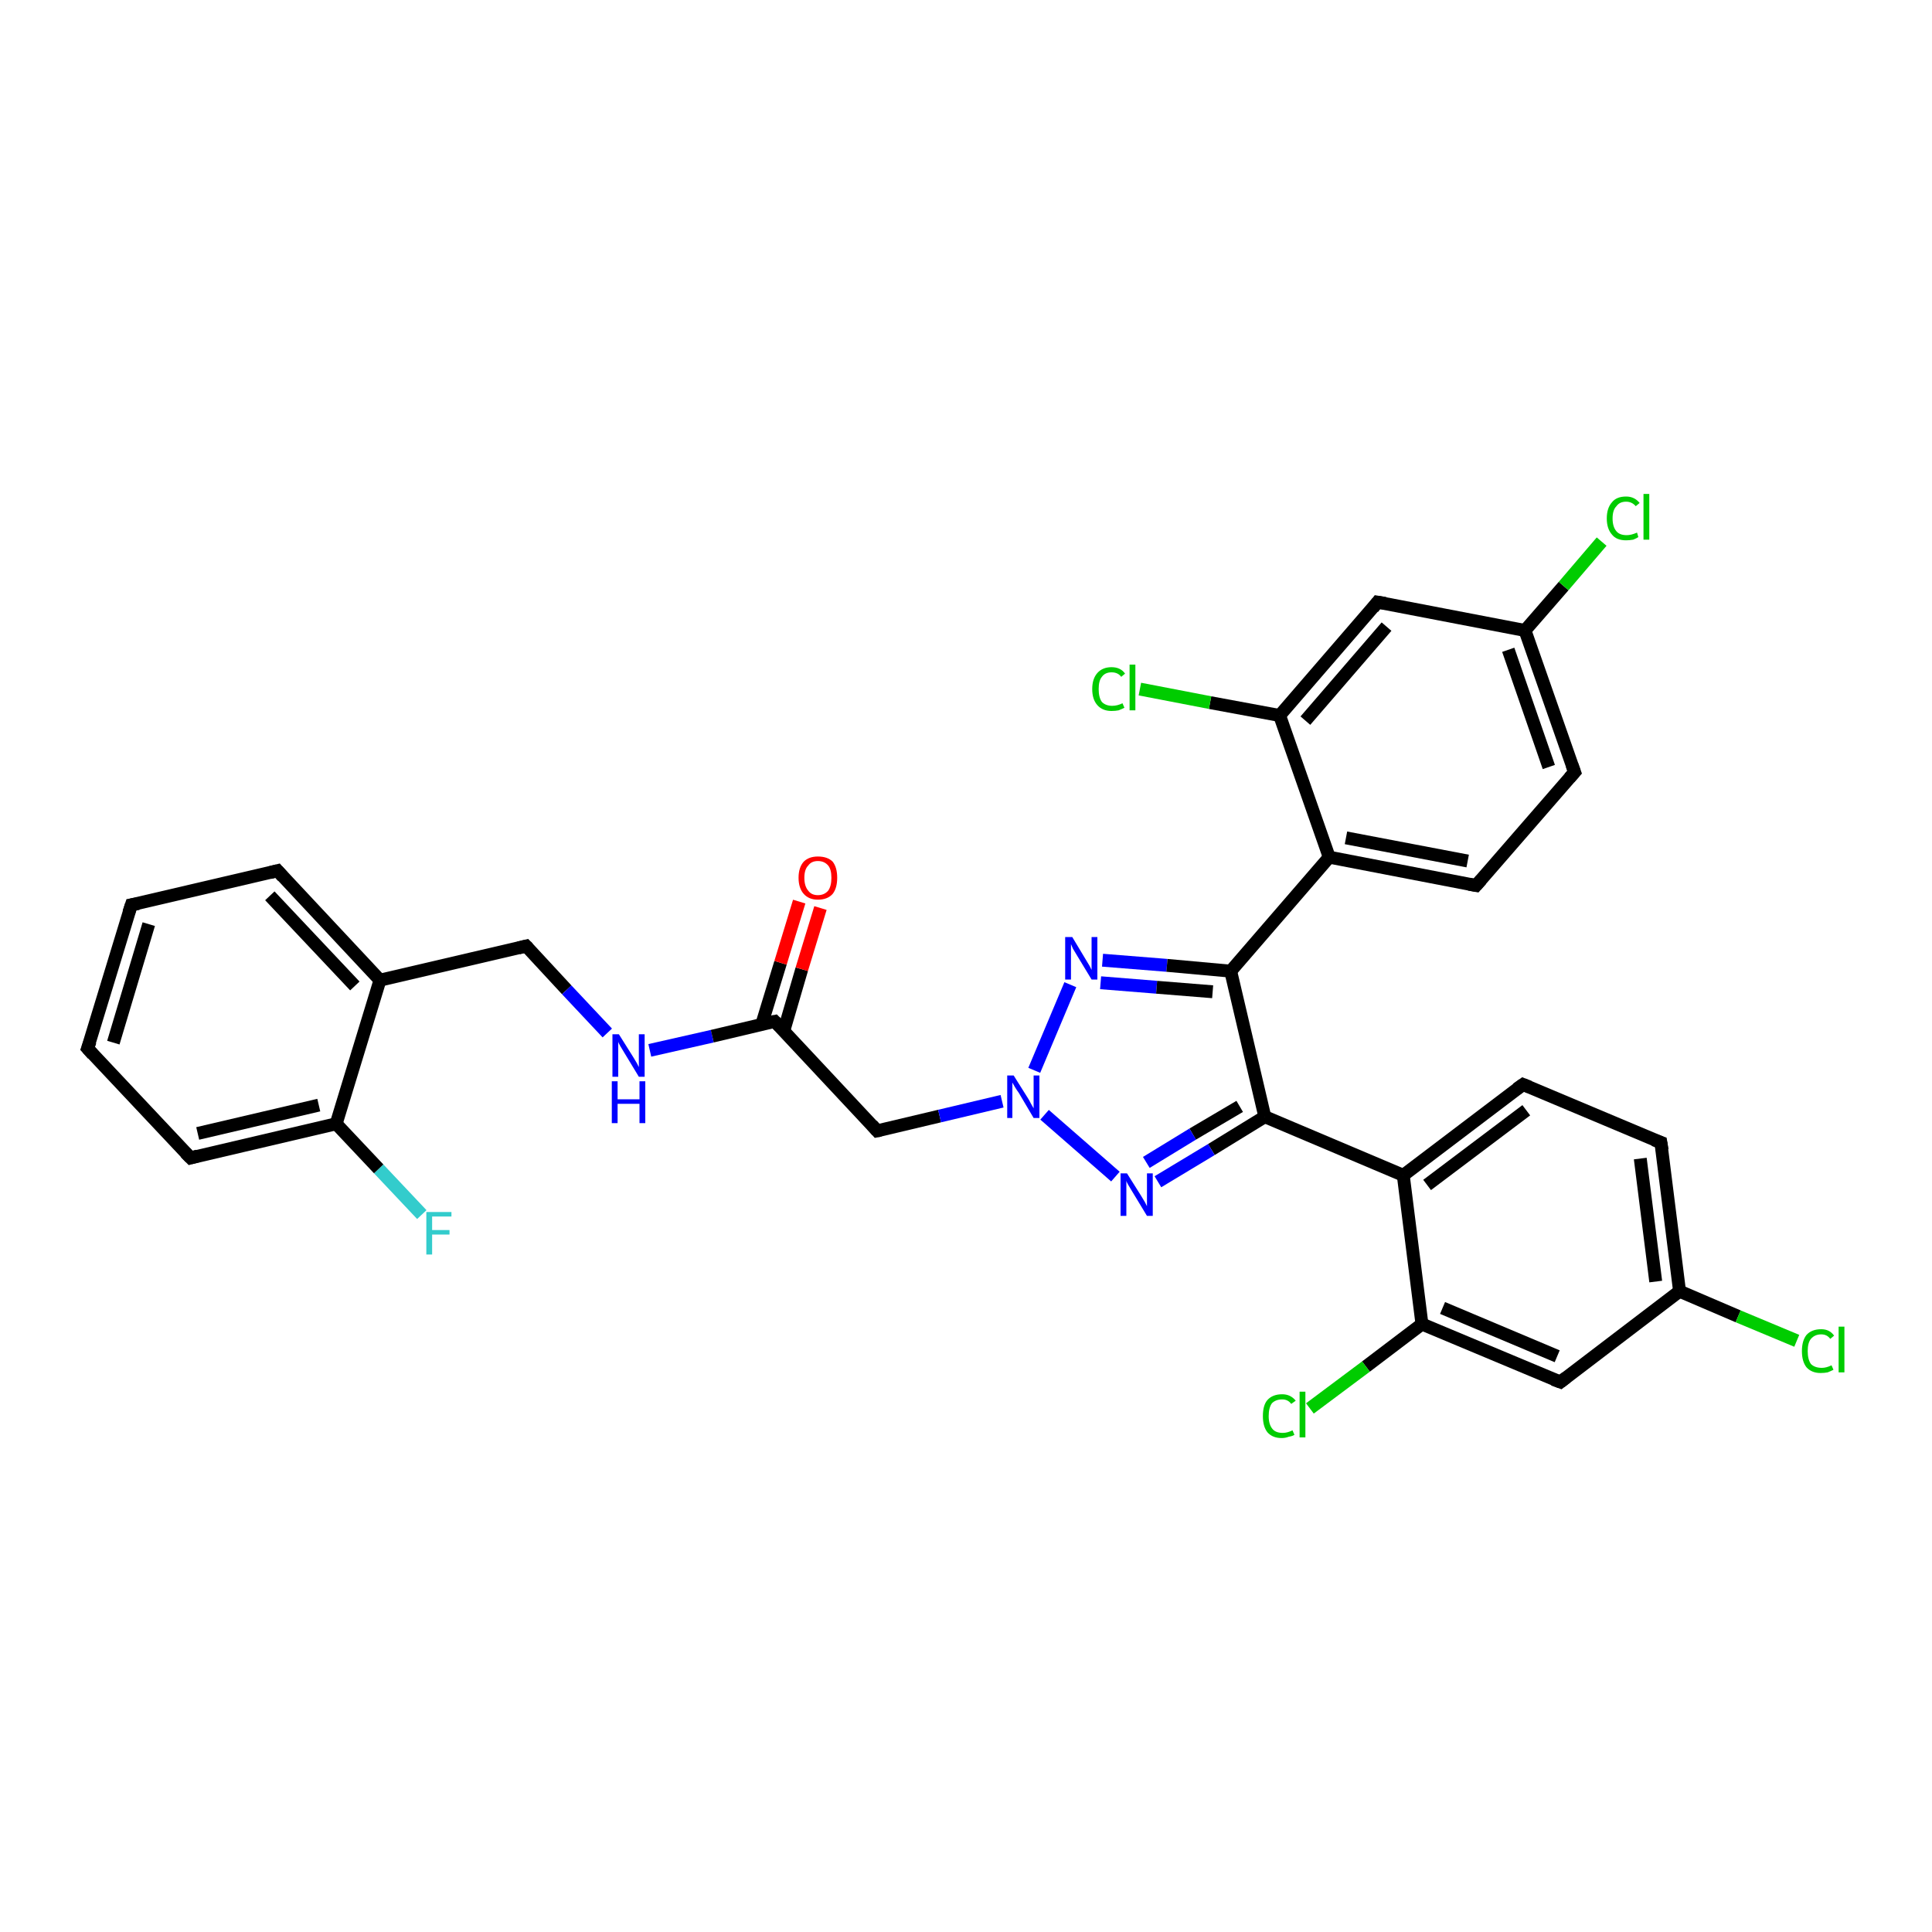 <?xml version='1.0' encoding='iso-8859-1'?>
<svg version='1.1' baseProfile='full'
              xmlns='http://www.w3.org/2000/svg'
                      xmlns:rdkit='http://www.rdkit.org/xml'
                      xmlns:xlink='http://www.w3.org/1999/xlink'
                  xml:space='preserve'
width='300px' height='300px' viewBox='0 0 300 300'>
<!-- END OF HEADER -->
<rect style='opacity:1.0;fill:#FFFFFF;stroke:none' width='300.0' height='300.0' x='0.0' y='0.0'> </rect>
<path class='bond-0 atom-0 atom-1' d='M 65.5,188.6 L 58.8,181.5' style='fill:none;fill-rule:evenodd;stroke:#33CCCC;stroke-width:2.0px;stroke-linecap:butt;stroke-linejoin:miter;stroke-opacity:1' />
<path class='bond-0 atom-0 atom-1' d='M 58.8,181.5 L 52.2,174.5' style='fill:none;fill-rule:evenodd;stroke:#000000;stroke-width:2.0px;stroke-linecap:butt;stroke-linejoin:miter;stroke-opacity:1' />
<path class='bond-1 atom-1 atom-2' d='M 52.2,174.5 L 29.6,179.8' style='fill:none;fill-rule:evenodd;stroke:#000000;stroke-width:2.0px;stroke-linecap:butt;stroke-linejoin:miter;stroke-opacity:1' />
<path class='bond-1 atom-1 atom-2' d='M 49.5,171.6 L 30.7,176.0' style='fill:none;fill-rule:evenodd;stroke:#000000;stroke-width:2.0px;stroke-linecap:butt;stroke-linejoin:miter;stroke-opacity:1' />
<path class='bond-2 atom-2 atom-3' d='M 29.6,179.8 L 13.6,162.8' style='fill:none;fill-rule:evenodd;stroke:#000000;stroke-width:2.0px;stroke-linecap:butt;stroke-linejoin:miter;stroke-opacity:1' />
<path class='bond-3 atom-3 atom-4' d='M 13.6,162.8 L 20.4,140.5' style='fill:none;fill-rule:evenodd;stroke:#000000;stroke-width:2.0px;stroke-linecap:butt;stroke-linejoin:miter;stroke-opacity:1' />
<path class='bond-3 atom-3 atom-4' d='M 17.6,161.9 L 23.1,143.5' style='fill:none;fill-rule:evenodd;stroke:#000000;stroke-width:2.0px;stroke-linecap:butt;stroke-linejoin:miter;stroke-opacity:1' />
<path class='bond-4 atom-4 atom-5' d='M 20.4,140.5 L 43.1,135.2' style='fill:none;fill-rule:evenodd;stroke:#000000;stroke-width:2.0px;stroke-linecap:butt;stroke-linejoin:miter;stroke-opacity:1' />
<path class='bond-5 atom-5 atom-6' d='M 43.1,135.2 L 59.0,152.2' style='fill:none;fill-rule:evenodd;stroke:#000000;stroke-width:2.0px;stroke-linecap:butt;stroke-linejoin:miter;stroke-opacity:1' />
<path class='bond-5 atom-5 atom-6' d='M 41.9,139.1 L 55.1,153.1' style='fill:none;fill-rule:evenodd;stroke:#000000;stroke-width:2.0px;stroke-linecap:butt;stroke-linejoin:miter;stroke-opacity:1' />
<path class='bond-6 atom-6 atom-7' d='M 59.0,152.2 L 81.7,146.9' style='fill:none;fill-rule:evenodd;stroke:#000000;stroke-width:2.0px;stroke-linecap:butt;stroke-linejoin:miter;stroke-opacity:1' />
<path class='bond-7 atom-7 atom-8' d='M 81.7,146.9 L 88.0,153.7' style='fill:none;fill-rule:evenodd;stroke:#000000;stroke-width:2.0px;stroke-linecap:butt;stroke-linejoin:miter;stroke-opacity:1' />
<path class='bond-7 atom-7 atom-8' d='M 88.0,153.7 L 94.3,160.4' style='fill:none;fill-rule:evenodd;stroke:#0000FF;stroke-width:2.0px;stroke-linecap:butt;stroke-linejoin:miter;stroke-opacity:1' />
<path class='bond-8 atom-8 atom-9' d='M 100.9,163.1 L 110.6,160.9' style='fill:none;fill-rule:evenodd;stroke:#0000FF;stroke-width:2.0px;stroke-linecap:butt;stroke-linejoin:miter;stroke-opacity:1' />
<path class='bond-8 atom-8 atom-9' d='M 110.6,160.9 L 120.3,158.6' style='fill:none;fill-rule:evenodd;stroke:#000000;stroke-width:2.0px;stroke-linecap:butt;stroke-linejoin:miter;stroke-opacity:1' />
<path class='bond-9 atom-9 atom-10' d='M 121.7,160.1 L 124.5,150.5' style='fill:none;fill-rule:evenodd;stroke:#000000;stroke-width:2.0px;stroke-linecap:butt;stroke-linejoin:miter;stroke-opacity:1' />
<path class='bond-9 atom-9 atom-10' d='M 124.5,150.5 L 127.4,141.0' style='fill:none;fill-rule:evenodd;stroke:#FF0000;stroke-width:2.0px;stroke-linecap:butt;stroke-linejoin:miter;stroke-opacity:1' />
<path class='bond-9 atom-9 atom-10' d='M 118.3,159.0 L 121.2,149.5' style='fill:none;fill-rule:evenodd;stroke:#000000;stroke-width:2.0px;stroke-linecap:butt;stroke-linejoin:miter;stroke-opacity:1' />
<path class='bond-9 atom-9 atom-10' d='M 121.2,149.5 L 124.1,140.0' style='fill:none;fill-rule:evenodd;stroke:#FF0000;stroke-width:2.0px;stroke-linecap:butt;stroke-linejoin:miter;stroke-opacity:1' />
<path class='bond-10 atom-9 atom-11' d='M 120.3,158.6 L 136.2,175.6' style='fill:none;fill-rule:evenodd;stroke:#000000;stroke-width:2.0px;stroke-linecap:butt;stroke-linejoin:miter;stroke-opacity:1' />
<path class='bond-11 atom-11 atom-12' d='M 136.2,175.6 L 145.9,173.3' style='fill:none;fill-rule:evenodd;stroke:#000000;stroke-width:2.0px;stroke-linecap:butt;stroke-linejoin:miter;stroke-opacity:1' />
<path class='bond-11 atom-11 atom-12' d='M 145.9,173.3 L 155.6,171.0' style='fill:none;fill-rule:evenodd;stroke:#0000FF;stroke-width:2.0px;stroke-linecap:butt;stroke-linejoin:miter;stroke-opacity:1' />
<path class='bond-12 atom-12 atom-13' d='M 160.6,166.2 L 166.2,152.9' style='fill:none;fill-rule:evenodd;stroke:#0000FF;stroke-width:2.0px;stroke-linecap:butt;stroke-linejoin:miter;stroke-opacity:1' />
<path class='bond-13 atom-13 atom-14' d='M 171.2,149.1 L 181.2,149.9' style='fill:none;fill-rule:evenodd;stroke:#0000FF;stroke-width:2.0px;stroke-linecap:butt;stroke-linejoin:miter;stroke-opacity:1' />
<path class='bond-13 atom-13 atom-14' d='M 181.2,149.9 L 191.1,150.8' style='fill:none;fill-rule:evenodd;stroke:#000000;stroke-width:2.0px;stroke-linecap:butt;stroke-linejoin:miter;stroke-opacity:1' />
<path class='bond-13 atom-13 atom-14' d='M 170.9,152.6 L 179.6,153.3' style='fill:none;fill-rule:evenodd;stroke:#0000FF;stroke-width:2.0px;stroke-linecap:butt;stroke-linejoin:miter;stroke-opacity:1' />
<path class='bond-13 atom-13 atom-14' d='M 179.6,153.3 L 188.3,154.0' style='fill:none;fill-rule:evenodd;stroke:#000000;stroke-width:2.0px;stroke-linecap:butt;stroke-linejoin:miter;stroke-opacity:1' />
<path class='bond-14 atom-14 atom-15' d='M 191.1,150.8 L 196.4,173.4' style='fill:none;fill-rule:evenodd;stroke:#000000;stroke-width:2.0px;stroke-linecap:butt;stroke-linejoin:miter;stroke-opacity:1' />
<path class='bond-15 atom-15 atom-16' d='M 196.4,173.4 L 188.1,178.5' style='fill:none;fill-rule:evenodd;stroke:#000000;stroke-width:2.0px;stroke-linecap:butt;stroke-linejoin:miter;stroke-opacity:1' />
<path class='bond-15 atom-15 atom-16' d='M 188.1,178.5 L 179.8,183.5' style='fill:none;fill-rule:evenodd;stroke:#0000FF;stroke-width:2.0px;stroke-linecap:butt;stroke-linejoin:miter;stroke-opacity:1' />
<path class='bond-15 atom-15 atom-16' d='M 192.5,171.8 L 185.2,176.1' style='fill:none;fill-rule:evenodd;stroke:#000000;stroke-width:2.0px;stroke-linecap:butt;stroke-linejoin:miter;stroke-opacity:1' />
<path class='bond-15 atom-15 atom-16' d='M 185.2,176.1 L 178.0,180.5' style='fill:none;fill-rule:evenodd;stroke:#0000FF;stroke-width:2.0px;stroke-linecap:butt;stroke-linejoin:miter;stroke-opacity:1' />
<path class='bond-16 atom-15 atom-17' d='M 196.4,173.4 L 217.9,182.5' style='fill:none;fill-rule:evenodd;stroke:#000000;stroke-width:2.0px;stroke-linecap:butt;stroke-linejoin:miter;stroke-opacity:1' />
<path class='bond-17 atom-17 atom-18' d='M 217.9,182.5 L 236.5,168.4' style='fill:none;fill-rule:evenodd;stroke:#000000;stroke-width:2.0px;stroke-linecap:butt;stroke-linejoin:miter;stroke-opacity:1' />
<path class='bond-17 atom-17 atom-18' d='M 221.6,184.0 L 237.0,172.4' style='fill:none;fill-rule:evenodd;stroke:#000000;stroke-width:2.0px;stroke-linecap:butt;stroke-linejoin:miter;stroke-opacity:1' />
<path class='bond-18 atom-18 atom-19' d='M 236.5,168.4 L 257.9,177.4' style='fill:none;fill-rule:evenodd;stroke:#000000;stroke-width:2.0px;stroke-linecap:butt;stroke-linejoin:miter;stroke-opacity:1' />
<path class='bond-19 atom-19 atom-20' d='M 257.9,177.4 L 260.8,200.5' style='fill:none;fill-rule:evenodd;stroke:#000000;stroke-width:2.0px;stroke-linecap:butt;stroke-linejoin:miter;stroke-opacity:1' />
<path class='bond-19 atom-19 atom-20' d='M 254.7,179.9 L 257.1,199.0' style='fill:none;fill-rule:evenodd;stroke:#000000;stroke-width:2.0px;stroke-linecap:butt;stroke-linejoin:miter;stroke-opacity:1' />
<path class='bond-20 atom-20 atom-21' d='M 260.8,200.5 L 269.9,204.4' style='fill:none;fill-rule:evenodd;stroke:#000000;stroke-width:2.0px;stroke-linecap:butt;stroke-linejoin:miter;stroke-opacity:1' />
<path class='bond-20 atom-20 atom-21' d='M 269.9,204.4 L 279.0,208.2' style='fill:none;fill-rule:evenodd;stroke:#00CC00;stroke-width:2.0px;stroke-linecap:butt;stroke-linejoin:miter;stroke-opacity:1' />
<path class='bond-21 atom-20 atom-22' d='M 260.8,200.5 L 242.3,214.6' style='fill:none;fill-rule:evenodd;stroke:#000000;stroke-width:2.0px;stroke-linecap:butt;stroke-linejoin:miter;stroke-opacity:1' />
<path class='bond-22 atom-22 atom-23' d='M 242.3,214.6 L 220.8,205.6' style='fill:none;fill-rule:evenodd;stroke:#000000;stroke-width:2.0px;stroke-linecap:butt;stroke-linejoin:miter;stroke-opacity:1' />
<path class='bond-22 atom-22 atom-23' d='M 241.8,210.6 L 224.0,203.1' style='fill:none;fill-rule:evenodd;stroke:#000000;stroke-width:2.0px;stroke-linecap:butt;stroke-linejoin:miter;stroke-opacity:1' />
<path class='bond-23 atom-23 atom-24' d='M 220.8,205.6 L 212.1,212.2' style='fill:none;fill-rule:evenodd;stroke:#000000;stroke-width:2.0px;stroke-linecap:butt;stroke-linejoin:miter;stroke-opacity:1' />
<path class='bond-23 atom-23 atom-24' d='M 212.1,212.2 L 203.4,218.7' style='fill:none;fill-rule:evenodd;stroke:#00CC00;stroke-width:2.0px;stroke-linecap:butt;stroke-linejoin:miter;stroke-opacity:1' />
<path class='bond-24 atom-14 atom-25' d='M 191.1,150.8 L 206.4,133.1' style='fill:none;fill-rule:evenodd;stroke:#000000;stroke-width:2.0px;stroke-linecap:butt;stroke-linejoin:miter;stroke-opacity:1' />
<path class='bond-25 atom-25 atom-26' d='M 206.4,133.1 L 229.2,137.5' style='fill:none;fill-rule:evenodd;stroke:#000000;stroke-width:2.0px;stroke-linecap:butt;stroke-linejoin:miter;stroke-opacity:1' />
<path class='bond-25 atom-25 atom-26' d='M 209.0,130.1 L 227.9,133.7' style='fill:none;fill-rule:evenodd;stroke:#000000;stroke-width:2.0px;stroke-linecap:butt;stroke-linejoin:miter;stroke-opacity:1' />
<path class='bond-26 atom-26 atom-27' d='M 229.2,137.5 L 244.5,119.9' style='fill:none;fill-rule:evenodd;stroke:#000000;stroke-width:2.0px;stroke-linecap:butt;stroke-linejoin:miter;stroke-opacity:1' />
<path class='bond-27 atom-27 atom-28' d='M 244.5,119.9 L 236.8,97.9' style='fill:none;fill-rule:evenodd;stroke:#000000;stroke-width:2.0px;stroke-linecap:butt;stroke-linejoin:miter;stroke-opacity:1' />
<path class='bond-27 atom-27 atom-28' d='M 240.5,119.1 L 234.2,100.9' style='fill:none;fill-rule:evenodd;stroke:#000000;stroke-width:2.0px;stroke-linecap:butt;stroke-linejoin:miter;stroke-opacity:1' />
<path class='bond-28 atom-28 atom-29' d='M 236.8,97.9 L 242.8,91.0' style='fill:none;fill-rule:evenodd;stroke:#000000;stroke-width:2.0px;stroke-linecap:butt;stroke-linejoin:miter;stroke-opacity:1' />
<path class='bond-28 atom-28 atom-29' d='M 242.8,91.0 L 248.7,84.1' style='fill:none;fill-rule:evenodd;stroke:#00CC00;stroke-width:2.0px;stroke-linecap:butt;stroke-linejoin:miter;stroke-opacity:1' />
<path class='bond-29 atom-28 atom-30' d='M 236.8,97.9 L 213.9,93.5' style='fill:none;fill-rule:evenodd;stroke:#000000;stroke-width:2.0px;stroke-linecap:butt;stroke-linejoin:miter;stroke-opacity:1' />
<path class='bond-30 atom-30 atom-31' d='M 213.9,93.5 L 198.7,111.1' style='fill:none;fill-rule:evenodd;stroke:#000000;stroke-width:2.0px;stroke-linecap:butt;stroke-linejoin:miter;stroke-opacity:1' />
<path class='bond-30 atom-30 atom-31' d='M 215.3,97.3 L 202.7,111.9' style='fill:none;fill-rule:evenodd;stroke:#000000;stroke-width:2.0px;stroke-linecap:butt;stroke-linejoin:miter;stroke-opacity:1' />
<path class='bond-31 atom-31 atom-32' d='M 198.7,111.1 L 187.9,109.1' style='fill:none;fill-rule:evenodd;stroke:#000000;stroke-width:2.0px;stroke-linecap:butt;stroke-linejoin:miter;stroke-opacity:1' />
<path class='bond-31 atom-31 atom-32' d='M 187.9,109.1 L 177.0,107.0' style='fill:none;fill-rule:evenodd;stroke:#00CC00;stroke-width:2.0px;stroke-linecap:butt;stroke-linejoin:miter;stroke-opacity:1' />
<path class='bond-32 atom-6 atom-1' d='M 59.0,152.2 L 52.2,174.5' style='fill:none;fill-rule:evenodd;stroke:#000000;stroke-width:2.0px;stroke-linecap:butt;stroke-linejoin:miter;stroke-opacity:1' />
<path class='bond-33 atom-16 atom-12' d='M 173.2,182.7 L 162.2,173.1' style='fill:none;fill-rule:evenodd;stroke:#0000FF;stroke-width:2.0px;stroke-linecap:butt;stroke-linejoin:miter;stroke-opacity:1' />
<path class='bond-34 atom-23 atom-17' d='M 220.8,205.6 L 217.9,182.5' style='fill:none;fill-rule:evenodd;stroke:#000000;stroke-width:2.0px;stroke-linecap:butt;stroke-linejoin:miter;stroke-opacity:1' />
<path class='bond-35 atom-31 atom-25' d='M 198.7,111.1 L 206.4,133.1' style='fill:none;fill-rule:evenodd;stroke:#000000;stroke-width:2.0px;stroke-linecap:butt;stroke-linejoin:miter;stroke-opacity:1' />
<path d='M 30.7,179.5 L 29.6,179.8 L 28.8,179.0' style='fill:none;stroke:#000000;stroke-width:2.0px;stroke-linecap:butt;stroke-linejoin:miter;stroke-opacity:1;' />
<path d='M 14.4,163.7 L 13.6,162.8 L 14.0,161.7' style='fill:none;stroke:#000000;stroke-width:2.0px;stroke-linecap:butt;stroke-linejoin:miter;stroke-opacity:1;' />
<path d='M 20.0,141.7 L 20.4,140.5 L 21.5,140.3' style='fill:none;stroke:#000000;stroke-width:2.0px;stroke-linecap:butt;stroke-linejoin:miter;stroke-opacity:1;' />
<path d='M 41.9,135.5 L 43.1,135.2 L 43.9,136.1' style='fill:none;stroke:#000000;stroke-width:2.0px;stroke-linecap:butt;stroke-linejoin:miter;stroke-opacity:1;' />
<path d='M 80.5,147.2 L 81.7,146.9 L 82.0,147.2' style='fill:none;stroke:#000000;stroke-width:2.0px;stroke-linecap:butt;stroke-linejoin:miter;stroke-opacity:1;' />
<path d='M 119.8,158.7 L 120.3,158.6 L 121.1,159.4' style='fill:none;stroke:#000000;stroke-width:2.0px;stroke-linecap:butt;stroke-linejoin:miter;stroke-opacity:1;' />
<path d='M 135.4,174.7 L 136.2,175.6 L 136.7,175.5' style='fill:none;stroke:#000000;stroke-width:2.0px;stroke-linecap:butt;stroke-linejoin:miter;stroke-opacity:1;' />
<path d='M 235.5,169.1 L 236.5,168.4 L 237.5,168.8' style='fill:none;stroke:#000000;stroke-width:2.0px;stroke-linecap:butt;stroke-linejoin:miter;stroke-opacity:1;' />
<path d='M 256.8,177.0 L 257.9,177.4 L 258.1,178.6' style='fill:none;stroke:#000000;stroke-width:2.0px;stroke-linecap:butt;stroke-linejoin:miter;stroke-opacity:1;' />
<path d='M 243.2,213.9 L 242.3,214.6 L 241.2,214.2' style='fill:none;stroke:#000000;stroke-width:2.0px;stroke-linecap:butt;stroke-linejoin:miter;stroke-opacity:1;' />
<path d='M 228.1,137.3 L 229.2,137.5 L 230.0,136.6' style='fill:none;stroke:#000000;stroke-width:2.0px;stroke-linecap:butt;stroke-linejoin:miter;stroke-opacity:1;' />
<path d='M 243.7,120.8 L 244.5,119.9 L 244.1,118.8' style='fill:none;stroke:#000000;stroke-width:2.0px;stroke-linecap:butt;stroke-linejoin:miter;stroke-opacity:1;' />
<path d='M 215.1,93.7 L 213.9,93.5 L 213.2,94.4' style='fill:none;stroke:#000000;stroke-width:2.0px;stroke-linecap:butt;stroke-linejoin:miter;stroke-opacity:1;' />
<path class='atom-0' d='M 66.2 188.2
L 70.1 188.2
L 70.1 188.9
L 67.1 188.9
L 67.1 191.0
L 69.8 191.0
L 69.8 191.7
L 67.1 191.7
L 67.1 194.8
L 66.2 194.8
L 66.2 188.2
' fill='#33CCCC'/>
<path class='atom-8' d='M 96.1 160.6
L 98.3 164.1
Q 98.5 164.4, 98.9 165.1
Q 99.2 165.7, 99.2 165.7
L 99.2 160.6
L 100.1 160.6
L 100.1 167.2
L 99.2 167.2
L 96.9 163.4
Q 96.6 162.9, 96.3 162.4
Q 96.0 161.9, 96.0 161.7
L 96.0 167.2
L 95.1 167.2
L 95.1 160.6
L 96.1 160.6
' fill='#0000FF'/>
<path class='atom-8' d='M 95.0 167.9
L 95.9 167.9
L 95.9 170.7
L 99.3 170.7
L 99.3 167.9
L 100.2 167.9
L 100.2 174.4
L 99.3 174.4
L 99.3 171.4
L 95.9 171.4
L 95.9 174.4
L 95.0 174.4
L 95.0 167.9
' fill='#0000FF'/>
<path class='atom-10' d='M 124.0 136.3
Q 124.0 134.7, 124.8 133.8
Q 125.6 133.0, 127.0 133.0
Q 128.5 133.0, 129.3 133.8
Q 130.0 134.7, 130.0 136.3
Q 130.0 137.9, 129.3 138.8
Q 128.5 139.7, 127.0 139.7
Q 125.6 139.7, 124.8 138.8
Q 124.0 137.9, 124.0 136.3
M 127.0 139.0
Q 128.0 139.0, 128.6 138.3
Q 129.1 137.6, 129.1 136.3
Q 129.1 135.0, 128.6 134.4
Q 128.0 133.7, 127.0 133.7
Q 126.0 133.7, 125.5 134.4
Q 124.9 135.0, 124.9 136.3
Q 124.9 137.6, 125.5 138.3
Q 126.0 139.0, 127.0 139.0
' fill='#FF0000'/>
<path class='atom-12' d='M 157.4 167.0
L 159.6 170.5
Q 159.8 170.8, 160.1 171.4
Q 160.5 172.1, 160.5 172.1
L 160.5 167.0
L 161.4 167.0
L 161.4 173.6
L 160.5 173.6
L 158.2 169.7
Q 157.9 169.3, 157.6 168.8
Q 157.3 168.3, 157.2 168.1
L 157.2 173.6
L 156.4 173.6
L 156.4 167.0
L 157.4 167.0
' fill='#0000FF'/>
<path class='atom-13' d='M 166.5 145.5
L 168.6 149.0
Q 168.8 149.3, 169.2 150.0
Q 169.5 150.6, 169.5 150.6
L 169.5 145.5
L 170.4 145.5
L 170.4 152.1
L 169.5 152.1
L 167.2 148.3
Q 166.9 147.8, 166.6 147.3
Q 166.4 146.8, 166.3 146.6
L 166.3 152.1
L 165.4 152.1
L 165.4 145.5
L 166.5 145.5
' fill='#0000FF'/>
<path class='atom-16' d='M 175.0 182.2
L 177.2 185.7
Q 177.4 186.0, 177.8 186.7
Q 178.1 187.3, 178.1 187.3
L 178.1 182.2
L 179.0 182.2
L 179.0 188.8
L 178.1 188.8
L 175.8 185.0
Q 175.5 184.5, 175.2 184.0
Q 174.9 183.5, 174.9 183.3
L 174.9 188.8
L 174.0 188.8
L 174.0 182.2
L 175.0 182.2
' fill='#0000FF'/>
<path class='atom-21' d='M 279.8 209.8
Q 279.8 208.2, 280.5 207.3
Q 281.3 206.4, 282.8 206.4
Q 284.1 206.4, 284.8 207.4
L 284.2 207.9
Q 283.7 207.2, 282.8 207.2
Q 281.8 207.2, 281.2 207.9
Q 280.7 208.5, 280.7 209.8
Q 280.7 211.1, 281.2 211.8
Q 281.8 212.4, 282.9 212.4
Q 283.6 212.4, 284.4 212.0
L 284.7 212.7
Q 284.3 212.9, 283.8 213.1
Q 283.3 213.2, 282.7 213.2
Q 281.3 213.2, 280.5 212.3
Q 279.8 211.4, 279.8 209.8
' fill='#00CC00'/>
<path class='atom-21' d='M 285.5 206.0
L 286.4 206.0
L 286.4 213.1
L 285.5 213.1
L 285.5 206.0
' fill='#00CC00'/>
<path class='atom-24' d='M 196.1 219.9
Q 196.1 218.2, 196.8 217.4
Q 197.6 216.5, 199.1 216.5
Q 200.4 216.5, 201.2 217.5
L 200.5 218.0
Q 200.0 217.3, 199.1 217.3
Q 198.1 217.3, 197.5 217.9
Q 197.0 218.6, 197.0 219.9
Q 197.0 221.2, 197.6 221.9
Q 198.1 222.5, 199.2 222.5
Q 199.9 222.5, 200.7 222.1
L 201.0 222.8
Q 200.7 223.0, 200.1 223.1
Q 199.6 223.3, 199.0 223.3
Q 197.6 223.3, 196.8 222.4
Q 196.1 221.5, 196.1 219.9
' fill='#00CC00'/>
<path class='atom-24' d='M 201.8 216.1
L 202.7 216.1
L 202.7 223.2
L 201.8 223.2
L 201.8 216.1
' fill='#00CC00'/>
<path class='atom-29' d='M 249.5 80.5
Q 249.5 78.9, 250.3 78.0
Q 251.0 77.1, 252.5 77.1
Q 253.8 77.1, 254.6 78.1
L 254.0 78.6
Q 253.4 77.9, 252.5 77.9
Q 251.5 77.9, 251.0 78.6
Q 250.4 79.2, 250.4 80.5
Q 250.4 81.8, 251.0 82.5
Q 251.5 83.1, 252.6 83.1
Q 253.3 83.1, 254.2 82.7
L 254.4 83.4
Q 254.1 83.6, 253.6 83.8
Q 253.0 83.9, 252.5 83.9
Q 251.0 83.9, 250.3 83.0
Q 249.5 82.1, 249.5 80.5
' fill='#00CC00'/>
<path class='atom-29' d='M 255.2 76.7
L 256.1 76.7
L 256.1 83.8
L 255.2 83.8
L 255.2 76.7
' fill='#00CC00'/>
<path class='atom-32' d='M 169.6 107.0
Q 169.6 105.4, 170.4 104.5
Q 171.2 103.6, 172.6 103.6
Q 174.0 103.6, 174.7 104.6
L 174.1 105.1
Q 173.6 104.4, 172.6 104.4
Q 171.6 104.4, 171.1 105.1
Q 170.6 105.7, 170.6 107.0
Q 170.6 108.3, 171.1 109.0
Q 171.7 109.6, 172.7 109.6
Q 173.5 109.6, 174.3 109.2
L 174.6 109.9
Q 174.2 110.1, 173.7 110.3
Q 173.2 110.4, 172.6 110.4
Q 171.2 110.4, 170.4 109.5
Q 169.6 108.6, 169.6 107.0
' fill='#00CC00'/>
<path class='atom-32' d='M 175.4 103.2
L 176.3 103.2
L 176.3 110.3
L 175.4 110.3
L 175.4 103.2
' fill='#00CC00'/>
</svg>
